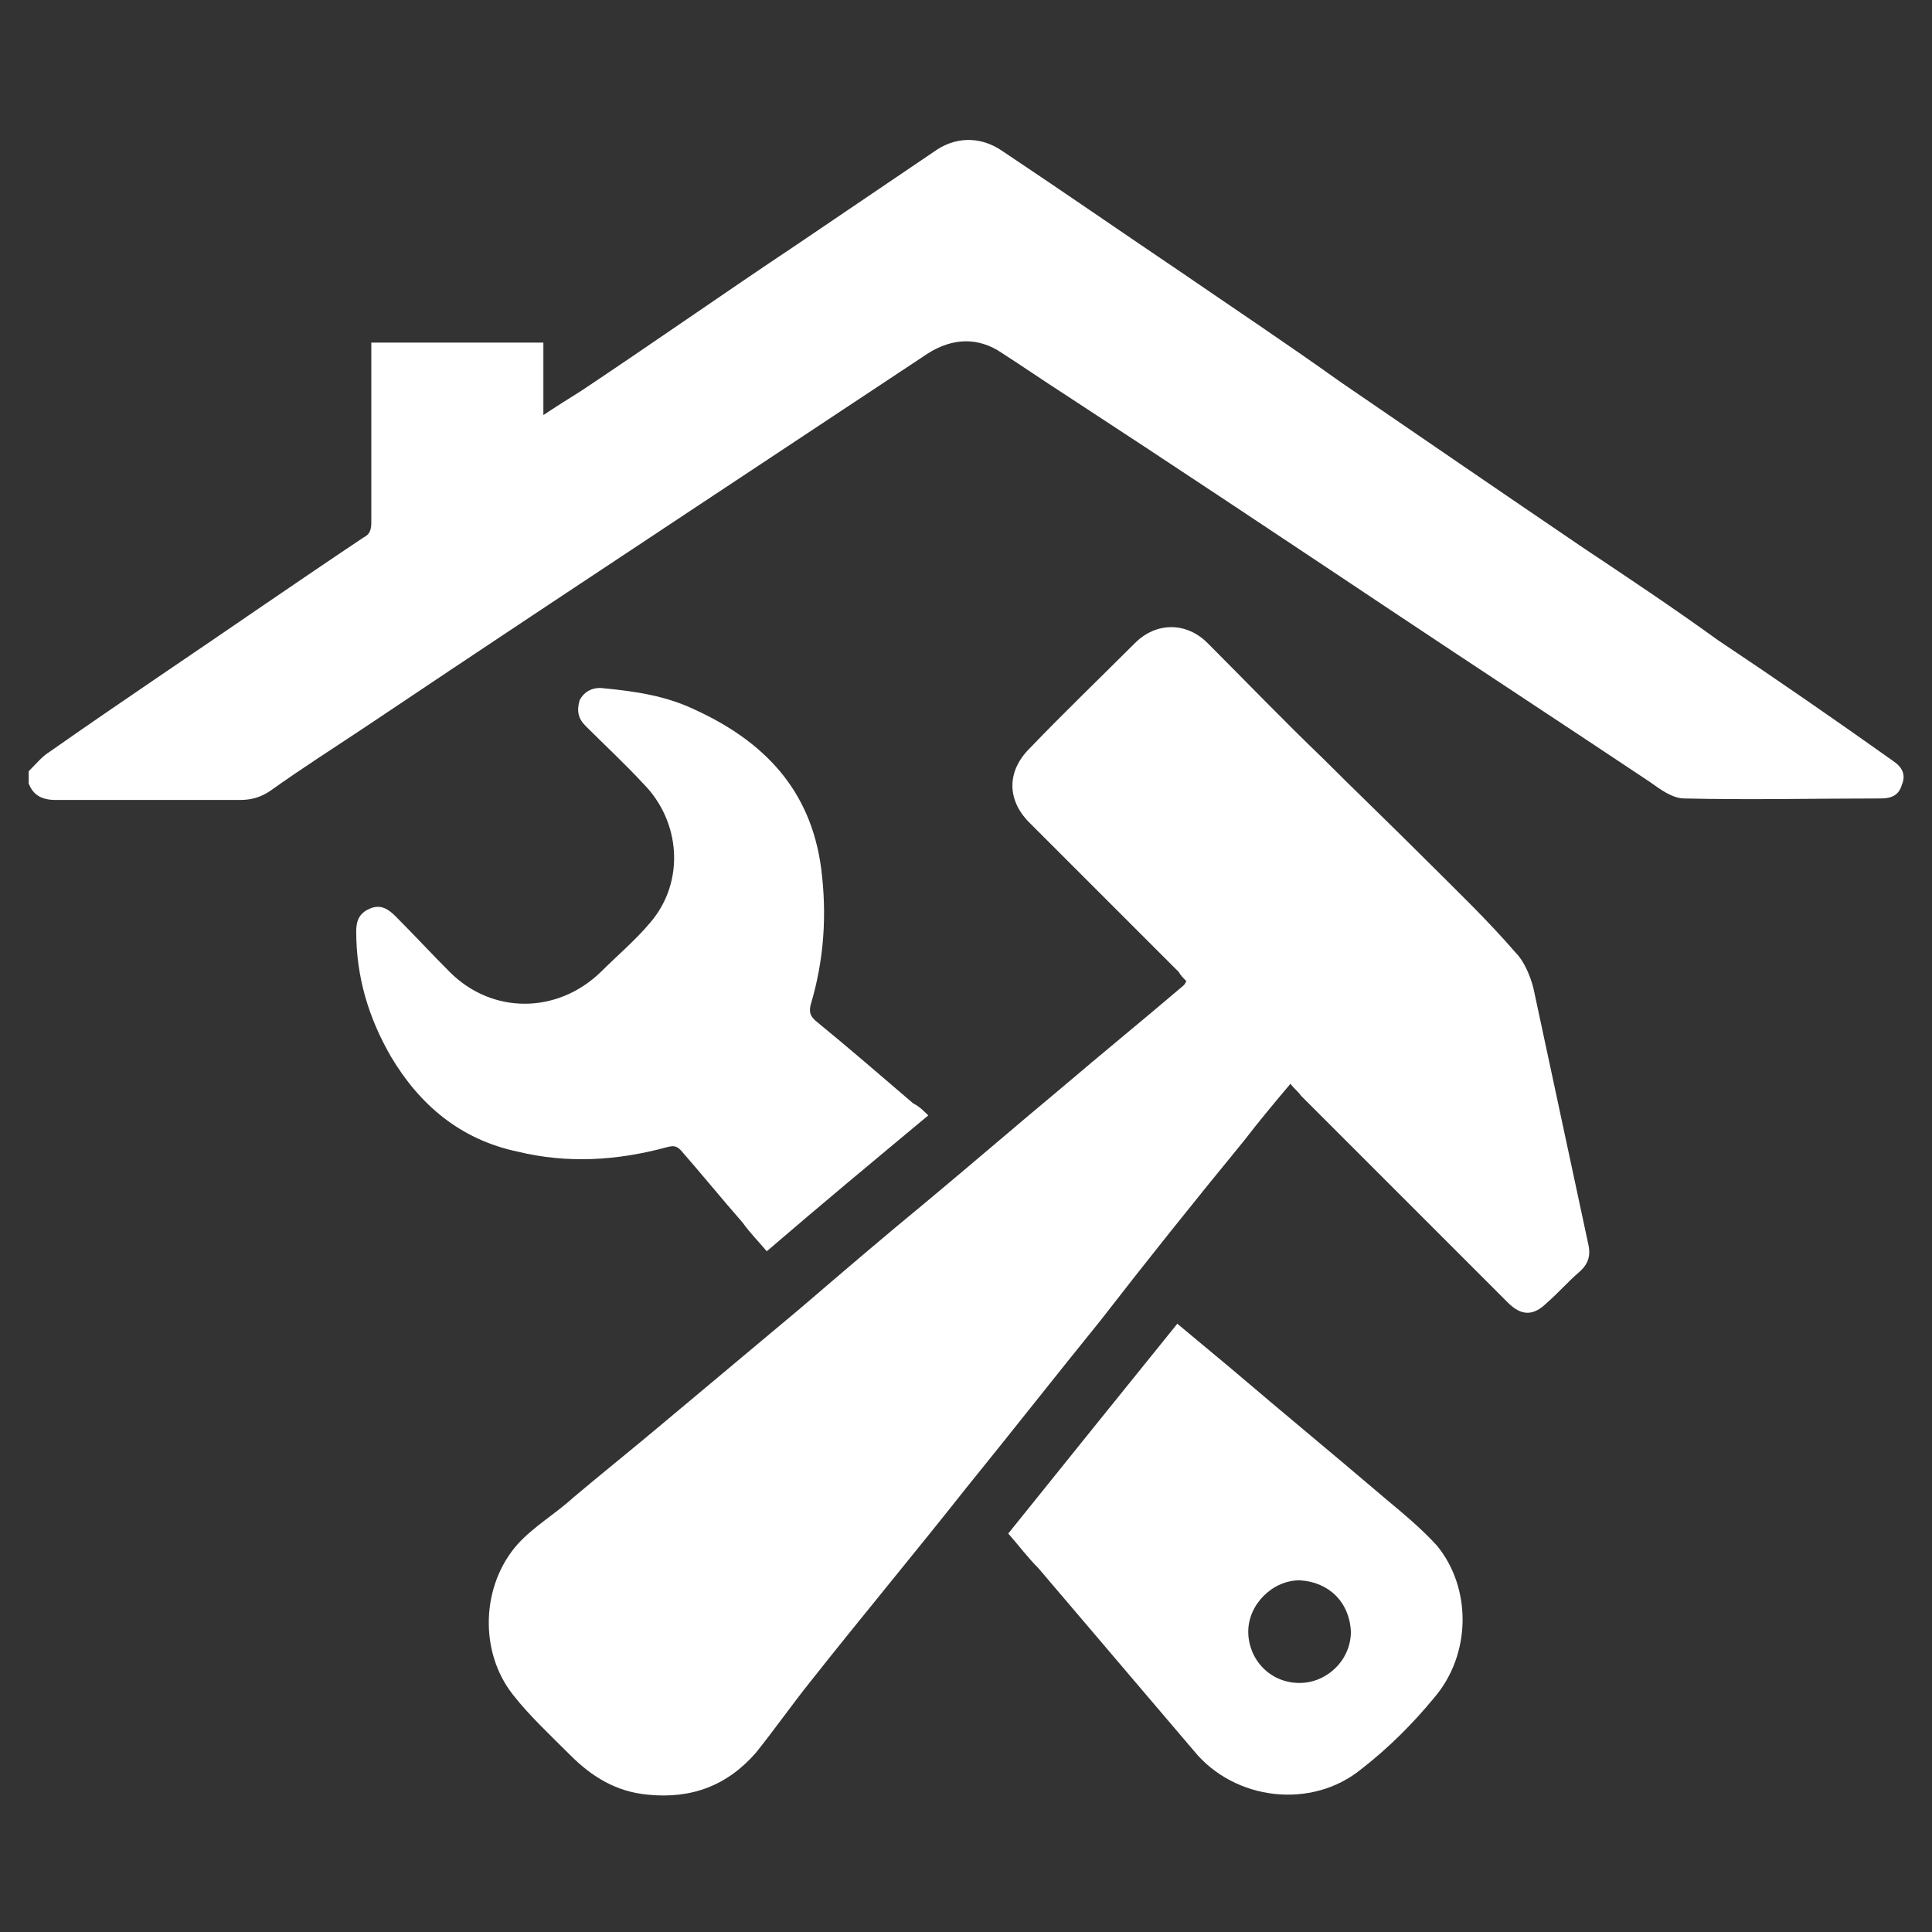 <?xml version="1.0" encoding="utf-8"?>
<!-- Generator: Adobe Illustrator 27.8.1, SVG Export Plug-In . SVG Version: 6.00 Build 0)  -->
<svg version="1.1" id="Calque_1" xmlns="http://www.w3.org/2000/svg" xmlns:xlink="http://www.w3.org/1999/xlink" x="0px" y="0px"
	 viewBox="0 0 128 128" style="enable-background:new 0 0 128 128;" xml:space="preserve">
<rect x="0" y="0" width="128" height="128" fill="#333333" stroke="none"/>
<style type="text/css">
	.st0{fill:#FFFFFF;}
</style>
<g>
	<path class="st0" d="M1.9,51.1c0.5-0.5,0.9-1,1.4-1.3c4.7-3.3,9.5-6.5,14.3-9.8c2.2-1.5,4.4-3,6.5-4.4c0.4-0.2,0.5-0.5,0.5-1
		c0-3.7,0-7.4,0-11c0-0.3,0-0.6,0-0.9c3.8,0,7.5,0,11.4,0c0,1.5,0,3.1,0,4.8c0.9-0.6,1.7-1.1,2.5-1.6c4.8-3.2,9.5-6.5,14.3-9.7
		c3.1-2.1,6.2-4.2,9.3-6.3c1.4-0.9,3-0.8,4.3,0.1c3.9,2.6,7.8,5.3,11.8,8c3.5,2.4,7.1,4.8,10.6,7.3c5.4,3.7,10.8,7.4,16.1,11
		c3,2,6,4,8.9,6.1c3.9,2.6,7.8,5.3,11.6,8c0.6,0.4,0.9,0.9,0.6,1.6c-0.2,0.7-0.7,0.9-1.4,0.9c-4.3,0-8.7,0.1-13,0
		c-0.8,0-1.6-0.6-2.3-1.1c-5.7-3.8-11.5-7.6-17.2-11.4c-7.2-4.8-14.4-9.6-21.6-14.3c-1.4-0.9-2.7-1.8-4.1-2.7c-1.6-1.1-3.3-1-4.9,0
		c-5,3.3-10.1,6.7-15.1,10c-7.4,4.9-14.8,9.8-22.1,14.7c-2.1,1.4-4.3,2.8-6.4,4.3c-0.6,0.4-1.2,0.6-2,0.6c-4.1,0-8.1,0-12.2,0
		c-0.9,0-1.5-0.3-1.8-1.1C1.9,51.5,1.9,51.3,1.9,51.1z"/>
	<path class="st0" d="M85.5,71.8c-1.1,1.3-2.1,2.5-3.1,3.8c-3.2,3.9-6.4,7.9-9.5,11.9c-3,3.7-5.9,7.4-8.9,11.1
		c-3.4,4.3-6.9,8.5-10.3,12.8c-1.2,1.5-2.4,3.2-3.6,4.7c-1.9,2.2-4.3,3.1-7.2,2.8c-2.1-0.2-3.7-1.2-5.1-2.6c-1.3-1.3-2.7-2.6-3.8-4
		c-2.3-2.9-2.1-7.3,0.3-10c1.1-1.2,2.5-2,3.7-3.1c1.9-1.6,3.9-3.2,5.8-4.8c3.1-2.6,6.1-5.1,9.2-7.7c2.8-2.4,5.6-4.8,8.4-7.1
		c3-2.5,5.9-5,8.9-7.5c2.7-2.3,5.4-4.5,8.1-6.8c0.1-0.1,0.1-0.1,0.2-0.3c-0.2-0.2-0.4-0.4-0.5-0.6c-3.3-3.3-6.6-6.6-9.9-9.9
		c-1.5-1.5-1.5-3.4,0-4.9c2.3-2.4,4.7-4.7,7-7c1.4-1.4,3.4-1.4,4.8,0c2.5,2.5,5,5.1,7.6,7.6c2.2,2.2,4.5,4.4,6.8,6.7
		c2,2,4.1,4,6,6.2c0.6,0.6,1,1.6,1.2,2.4c1.2,5.6,2.4,11.2,3.6,16.8c0.2,0.8,0.1,1.4-0.6,2c-0.7,0.6-1.4,1.4-2.1,2
		c-0.9,0.9-1.7,0.9-2.6,0c-4.6-4.6-9.1-9.1-13.7-13.7C86,72.3,85.7,72.1,85.5,71.8z"/>
	<path class="st0" d="M61.5,73.9c-3.6,3-7.1,5.9-10.7,9c-0.5-0.6-1.1-1.2-1.6-1.9c-1.4-1.6-2.7-3.2-4.1-4.8
		c-0.3-0.3-0.5-0.3-0.9-0.2c-3.3,0.9-6.6,1.1-9.9,0.3c-3.8-0.8-6.5-3.1-8.4-6.3c-1.5-2.6-2.3-5.3-2.3-8.3c0-0.7,0.2-1.2,0.9-1.5
		c0.7-0.3,1.2,0,1.7,0.5c1.2,1.2,2.4,2.5,3.6,3.7c2.8,2.8,7.1,2.8,10,0c1.1-1.1,2.3-2.1,3.3-3.3c2.3-2.7,2-6.7-0.5-9.2
		c-1.2-1.3-2.5-2.5-3.8-3.8c-0.5-0.5-0.6-1-0.4-1.7c0.3-0.6,0.9-0.9,1.6-0.8c2.1,0.2,4.1,0.5,6,1.4c4.6,2.1,7.7,5.3,8.4,10.5
		c0.4,3.1,0.2,6.1-0.7,9.1c-0.1,0.5,0,0.7,0.3,1c2.2,1.8,4.4,3.7,6.5,5.5C60.9,73.3,61.2,73.6,61.5,73.9z"/>
	<path class="st0" d="M66.8,101.6c3.7-4.6,7.4-9.2,11.2-13.9c1.2,1,2.4,2,3.6,3c3.4,2.9,6.8,5.7,10.2,8.6c1.2,1,2.4,2,3.4,3.1
		c2.3,2.8,2.3,7.2-0.2,10.1c-1.4,1.7-3,3.3-4.8,4.7c-3.3,2.7-8.4,2.1-11.1-1.2c-3.4-4-6.9-8.1-10.3-12.1
		C68.1,103.2,67.5,102.4,66.8,101.6z M86.1,111.5c1.8,0,3.4-1.5,3.4-3.4c-0.1-2-1.5-3.3-3.4-3.4c-1.8,0-3.4,1.6-3.4,3.4
		C82.7,109.9,84.1,111.5,86.1,111.5z"/>
</g>
</svg>
